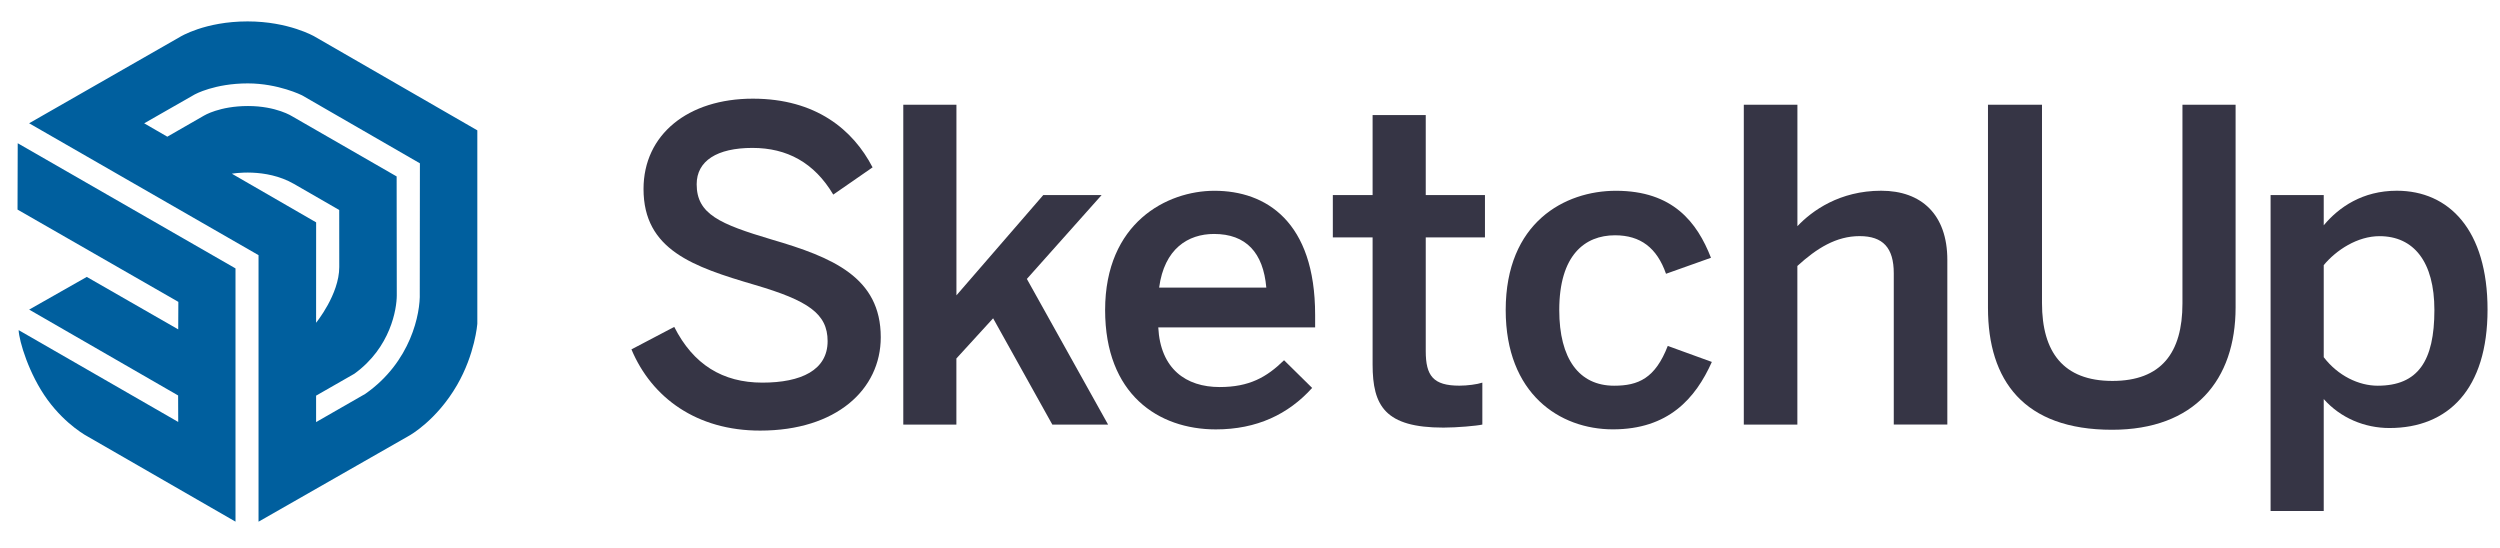 <svg width="602" height="132" viewBox="0 0 602 132" fill="none" xmlns="http://www.w3.org/2000/svg">
<g clip-path="url(#clip0)">
<path d="M152.05 84.131L162.357 78.716C166.94 87.774 174.014 92.137 183.579 92.137C192.945 92.137 199.289 89.114 199.289 82.149C199.289 75.483 194.506 72.36 181.808 68.617C166.929 64.243 154.961 60.19 154.961 45.507C154.961 32.396 165.678 23.759 181.288 23.759C196.477 23.759 205.433 31.255 210.116 40.302L200.651 46.858C196.067 39.151 189.513 35.618 181.188 35.618C172.653 35.618 167.759 38.741 167.759 44.366C167.759 51.553 173.272 53.945 185.86 57.688C200.429 61.951 212.087 66.746 212.087 81.208C212.087 93.798 201.37 103.687 183.059 103.687C167.77 103.698 156.943 95.791 152.05 84.131Z" fill="#363545"/>
<path d="M217.511 102.236V25.22H230.309V71.12L251.222 46.968H265.271L247.27 67.167L266.832 102.247H253.403L239.144 76.645L230.298 86.324V102.247H217.511V102.236Z" fill="#363545"/>
<path d="M266.112 74.663C266.112 53.635 280.991 45.939 292.439 45.939C304.827 45.939 316.684 53.325 316.684 75.815V78.838H278.91C279.43 88.826 285.575 93.2 293.69 93.2C300.875 93.2 305.037 90.808 309.2 86.745L315.964 93.411C310.24 99.756 302.646 103.399 292.76 103.399C278.91 103.388 266.112 94.95 266.112 74.663ZM304.926 69.248C304.196 60.821 300.033 56.337 292.339 56.337C286.095 56.337 280.371 59.88 279.12 69.248H304.926Z" fill="#363545"/>
<path d="M330.522 87.774V57.167H320.946V46.968H330.522V27.712H343.32V46.968H357.579V57.167H343.32V84.541C343.32 90.476 345.091 92.868 351.435 92.868C353.306 92.868 355.697 92.558 356.948 92.137V102.236C355.597 102.546 350.804 102.967 347.582 102.967C333.544 102.967 330.522 97.763 330.522 87.774Z" fill="#363545"/>
<path d="M362.572 74.663C362.572 53.535 376.831 45.939 389.109 45.939C402.848 45.939 408.671 53.535 412.003 62.073L401.176 65.926C398.995 59.681 395.032 56.658 388.898 56.658C381.614 56.658 375.469 61.441 375.469 74.663C375.469 86.423 380.252 92.879 388.688 92.879C394.511 92.879 398.574 91.107 401.597 83.301L412.213 87.154C408.261 96.002 401.707 103.388 388.389 103.388C375.58 103.388 362.572 94.85 362.572 74.663Z" fill="#363545"/>
<path d="M419.908 102.236V25.22H432.816V54.465C436.359 50.722 443.012 45.928 452.998 45.928C462.674 45.928 468.918 51.653 468.918 62.582V102.236H456.021V65.805C456.021 59.67 453.419 56.857 447.795 56.857C442.171 56.857 437.488 59.77 432.805 64.044V102.247H419.908V102.236Z" fill="#363545"/>
<path d="M478.705 74.132V25.22H491.713V72.991C491.713 84.751 496.816 91.728 508.673 91.728C520.43 91.728 525.534 84.962 525.534 73.091V25.22H538.332V74.032C538.332 91.517 528.446 103.488 508.574 103.488C487.34 103.488 478.705 91.628 478.705 74.132Z" fill="#363545"/>
<path d="M546.757 123.054V46.968H559.555V54.255C563.197 49.881 568.921 45.928 577.146 45.928C589.734 45.928 599 55.395 599 74.553C599 93.71 589.534 103.067 575.375 103.067C569.441 103.067 563.618 100.675 559.555 96.091V123.043H546.757V123.054ZM586.202 74.663C586.202 63.003 581.209 56.868 572.984 56.868C567.681 56.868 562.577 60.201 559.555 63.844V86.014C562.987 90.487 567.98 92.879 572.563 92.879C582.25 92.868 586.202 86.944 586.202 74.663Z" fill="#363545"/>
<path d="M114.94 31.388L75.739 8.787C75.739 8.787 69.528 5.155 59.62 5.155C49.302 5.155 43.324 8.898 43.324 8.898L7.011 29.683L62.255 61.442V125.624L98.611 104.861C98.611 104.861 105.11 101.273 110.047 92.746C114.398 85.239 114.94 77.974 114.94 77.974V31.388ZM55.834 41.83C55.834 41.83 63.937 40.336 70.79 44.289C77.643 48.242 81.684 50.567 81.684 50.567C81.684 50.567 81.695 56.071 81.695 64.299C81.695 70.887 76.115 77.72 76.115 77.72L76.126 53.546L55.834 41.83ZM87.95 94.85L76.115 101.638V95.271L85.326 90C94.094 83.677 95.544 74.353 95.544 71.12L95.511 42.484L70.403 28.033C70.403 28.033 66.583 25.53 59.719 25.53C52.855 25.53 49.114 27.845 49.114 27.845L40.29 32.916L34.721 29.694L46.91 22.729C46.91 22.729 51.682 20.082 59.675 20.082C67.015 20.082 72.728 22.95 72.728 22.95L101.113 39.328L101.08 70.577C101.246 75.383 99.01 87.132 87.95 94.85Z" fill="#005F9E"/>
<path d="M4.221 50.468L42.947 72.692L42.914 79.314L20.894 66.679L7.022 74.553L42.892 95.227L42.914 101.605L4.487 79.491C4.587 82.083 6.934 90.067 11.428 96.246C15.99 102.502 21.193 105.16 21.193 105.16L56.708 125.612V64.631L4.266 34.489L4.221 50.468Z" fill="#005F9E"/>
</g>
<defs>
<clipPath id="clip0">
<rect width="595" height="121" fill="white" transform="translate(4 5)"/>
</clipPath>
</defs>
</svg>
